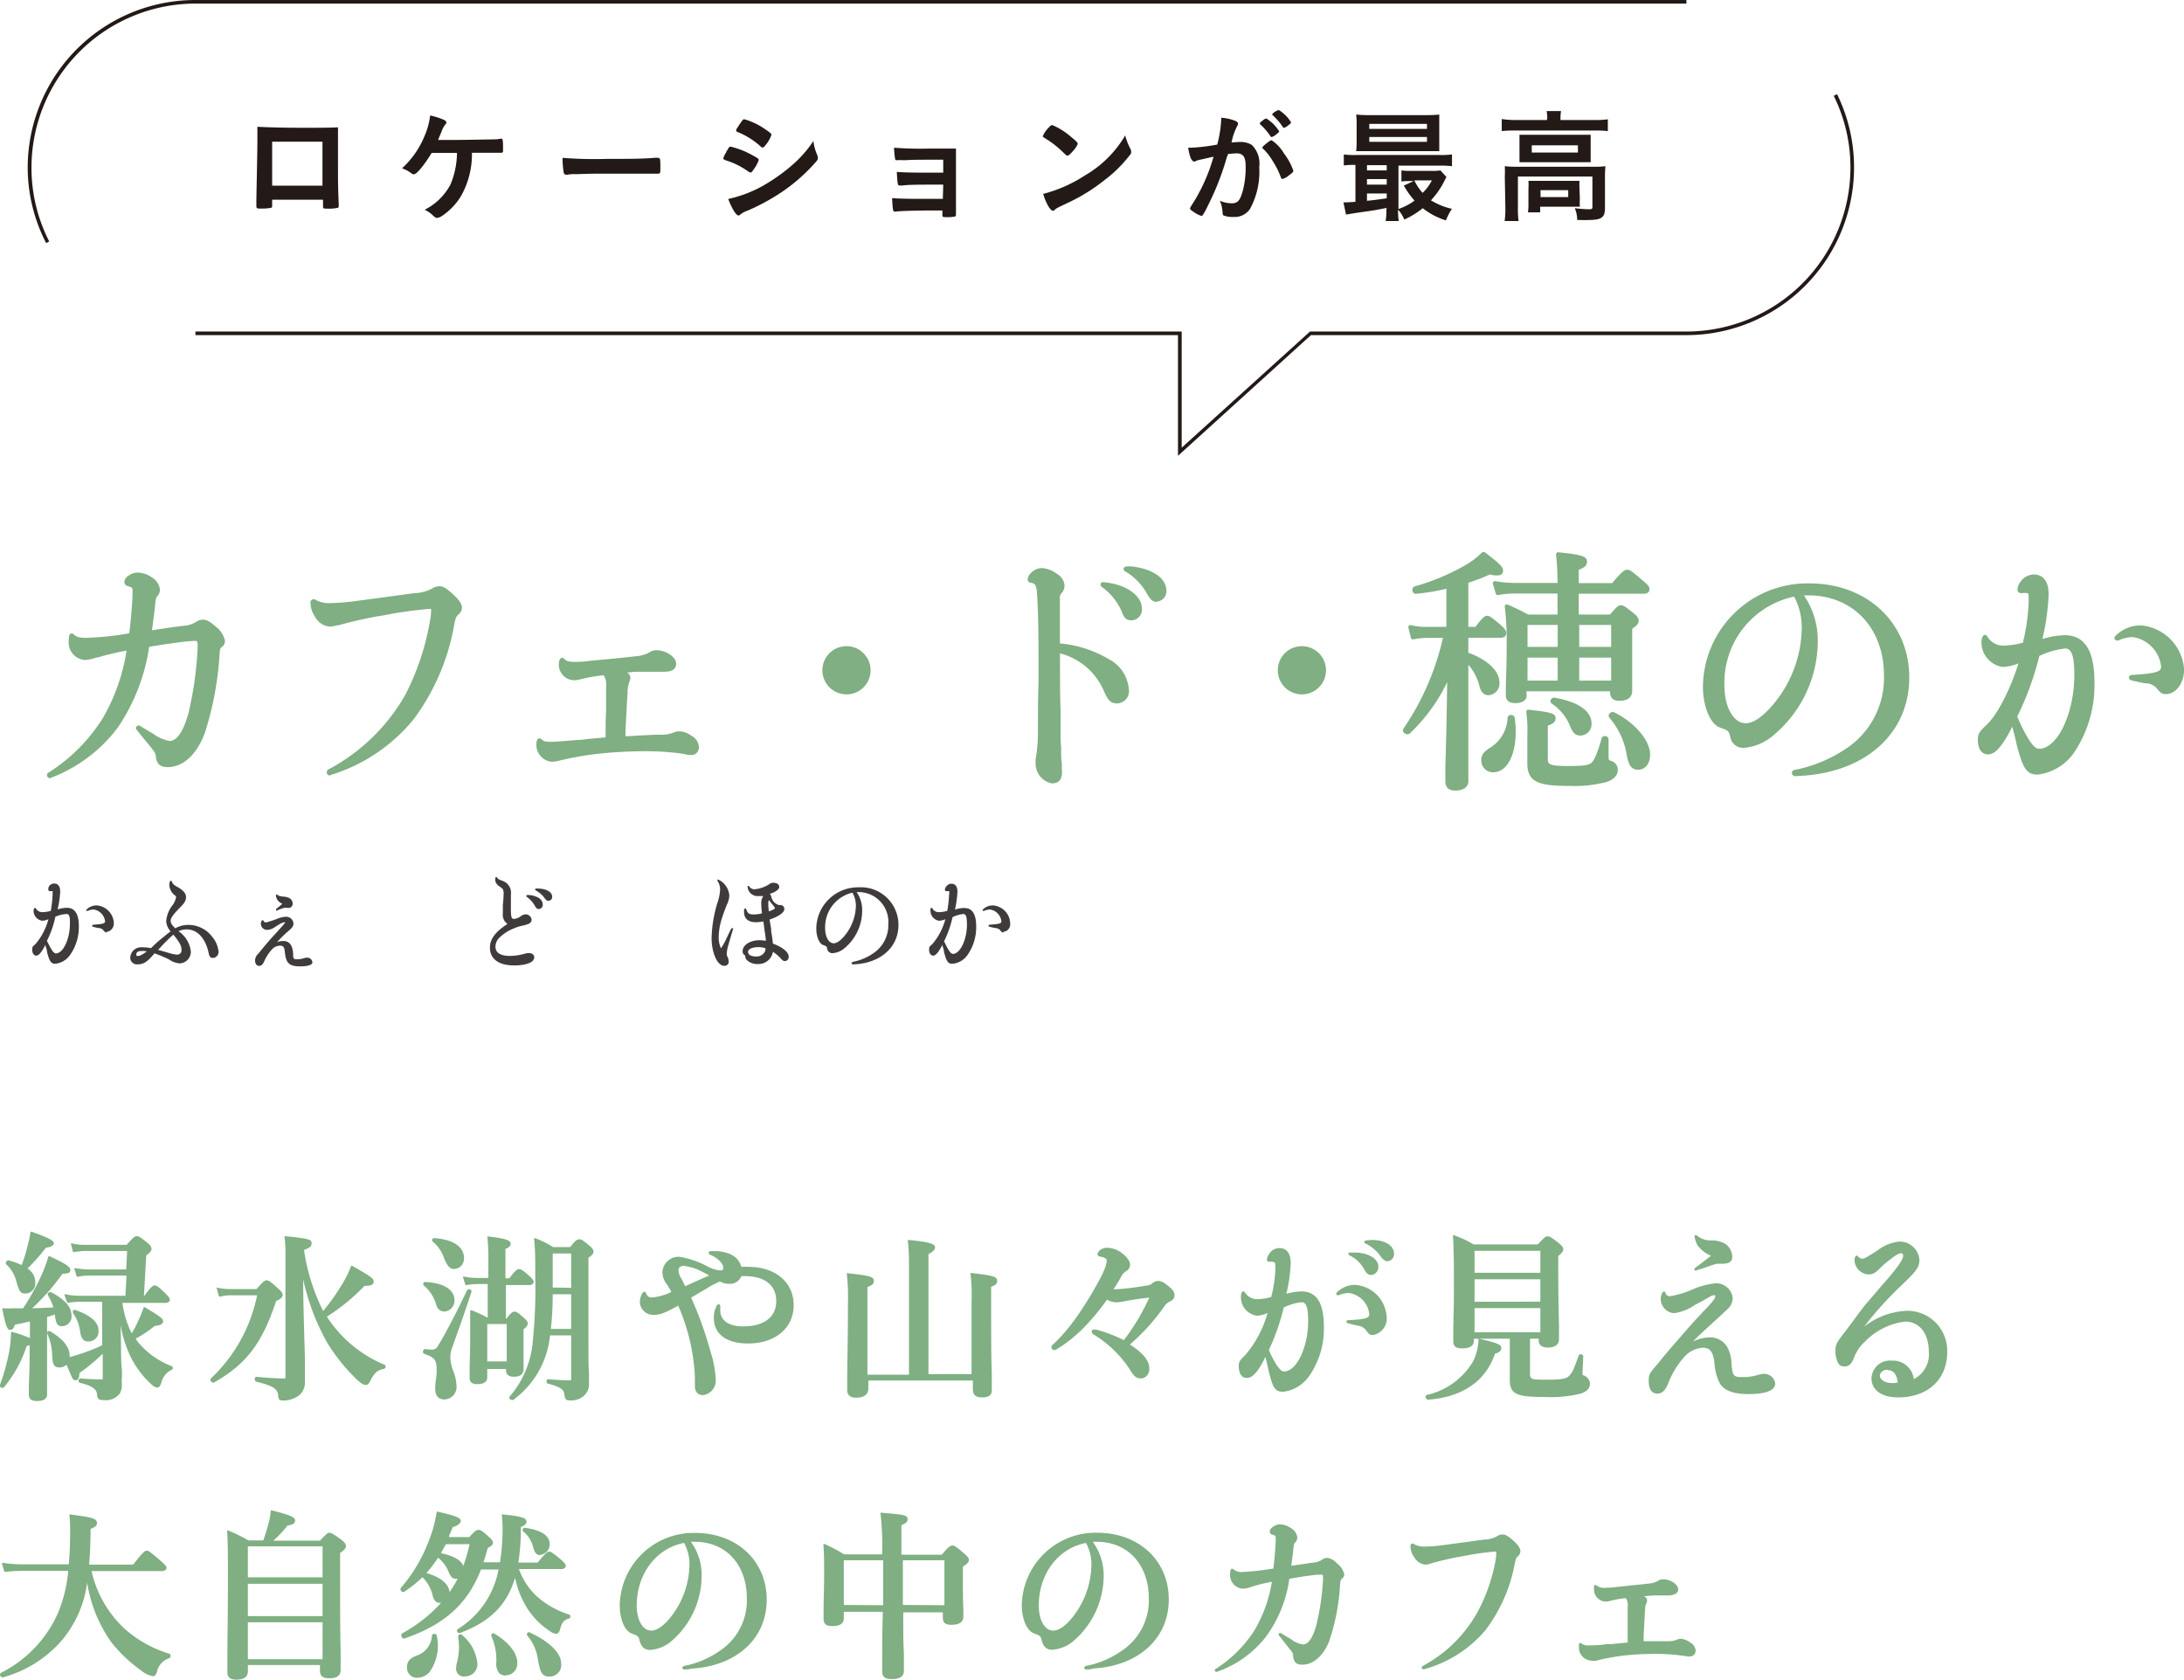 <svg xmlns="http://www.w3.org/2000/svg" width="236.57" height="181.93" viewBox="0 0 236.57 181.93"><g id="&#x30EC;&#x30A4;&#x30E4;&#x30FC;_2" data-name="&#x30EC;&#x30A4;&#x30E4;&#x30FC; 2"><g id="&#x30EC;&#x30A4;&#x30E4;&#x30FC;_1-2" data-name="&#x30EC;&#x30A4;&#x30E4;&#x30FC; 1"><path d="M4,151.75c-.41,0-.88-.08-.88-.71,0-.12,0-.31,0-.59,0-.7.09-1.86.09-3.67v-1.09a1.52,1.52,0,0,1-.32.1,13.41,13.41,0,0,1-2.46,4.47.37.37,0,0,1-.16.07.32.32,0,0,1-.25-.12A.32.32,0,0,1,0,150,23.32,23.32,0,0,0,1,146.37a12.53,12.53,0,0,0,.19-2,.12.12,0,0,1,.05-.1.13.13,0,0,1,.08,0h0a13.62,13.62,0,0,1,1.92.66v-1.79H3.19c-.45.11-.95.22-1.58.35-.09.3-.23.56-.51.56s-.49-.37-.84-2.23a.11.11,0,0,1,0-.11.15.15,0,0,1,.09,0h0a9.89,9.89,0,0,0,1,0H2.5a26.31,26.31,0,0,0,1.91-3.4,14.51,14.51,0,0,0,.81-2.15.11.11,0,0,1,.07-.08H5.4c1.86.86,2.22,1.18,2.22,1.46s-.14.42-.8.42H6.77a24,24,0,0,1-3.29,3.75l2.31-.09a6,6,0,0,0-.61-1.34.23.23,0,0,1,0-.18.27.27,0,0,1,.23-.14l.11,0c1.52.79,2.23,1.61,2.23,2.57a1.06,1.06,0,0,1-1,1.12c-.59,0-.68-.31-.82-1.28a8,8,0,0,1-.83.28v2.64c0,1.27,0,2.76,0,3.92,0,.75,0,1.37,0,1.7C5.16,151.48,4.77,151.75,4,151.75Zm7.27-.1c-.56,0-.72-.08-.77-.66s-.66-.93-1.82-1.2a.24.24,0,0,1-.17-.27.22.22,0,0,1,.2-.21c1,.07,1.7.1,2.19.1.23,0,.23,0,.23-.17v-2.62a19.11,19.11,0,0,1-2.53,2.1c0,.39-.07.78-.4.78s-.3-.09-1-1.68a1.08,1.08,0,0,1-.75.3c-.68,0-.77-.45-.8-1.47a6.12,6.12,0,0,0-.52-2.18.38.38,0,0,1,0-.21.23.23,0,0,1,.19-.09.44.44,0,0,1,.15.05c1.43.87,2.08,1.7,2.08,2.68V147l.4-.12a20,20,0,0,0,3.12-1.17V141H8.66a8.69,8.69,0,0,0-1.29.11h0a.13.13,0,0,1-.12-.08L7,140.31a.13.13,0,0,1,0-.12.1.1,0,0,1,.09,0h0a7.45,7.45,0,0,0,1.5.16h5l.11-2.19h-4a7.2,7.2,0,0,0-1.29.13h0a.11.11,0,0,1-.12-.09l-.22-.72a.13.13,0,0,1,0-.12.11.11,0,0,1,.09,0h0a10,10,0,0,0,1.51.14h4l.1-2H9.33a8.36,8.36,0,0,0-1.31.12H8a.12.12,0,0,1-.12-.1l-.18-.72a.13.13,0,0,1,0-.12.18.18,0,0,1,.09,0h0a5.71,5.71,0,0,0,1.48.15h4.45c.73-.82.89-.94,1.1-.94s.43.15,1.11.69c.33.29.48.46.48.67s-.09.37-.57.73l-.25,4.44h0c.79-1.1,1-1.19,1.18-1.19s.39.14,1.14.85c.31.31.49.53.49.72s-.29.32-.38.32H13.26a10.57,10.57,0,0,0,1,3.3A9.85,9.85,0,0,0,15,143a9.35,9.35,0,0,0,.54-1.34.13.13,0,0,1,.07-.08h0l.06,0c1.66,1,2,1.24,2,1.54s-.38.46-.9.49A12.91,12.91,0,0,1,14.69,145c.11.16.22.32.34.47a8.92,8.92,0,0,0,3.55,2.5.23.23,0,0,1,.14.19.26.26,0,0,1-.13.22,2,2,0,0,0-1.09,1.31c-.15.42-.21.6-.48.6s-.55-.28-.69-.41A10,10,0,0,1,14,146.64a13.5,13.5,0,0,1-.94-3.11l.05,2.08c0,1,0,1.84.07,2.51s0,1.33,0,1.59A2,2,0,0,1,13,150.9,1.85,1.85,0,0,1,11.28,151.65ZM9.56,145.3c-.51,0-.77-.31-.88-1.08a4.4,4.4,0,0,0-.78-2,.31.31,0,0,1,0-.23.21.21,0,0,1,.19-.12c1.69.56,2.58,1.34,2.58,2.21A1.08,1.08,0,0,1,9.56,145.3Zm-6.78-5.19c-.59,0-.67-.2-1-1.26a3.67,3.67,0,0,0-1.12-1.92.22.22,0,0,1,0-.24.29.29,0,0,1,.25-.18,9.6,9.6,0,0,1,1.44.51A15.17,15.17,0,0,0,3,134.88a10.64,10.64,0,0,0,.29-1.38.15.15,0,0,1,.06-.09l.07,0h0c2.06.73,2.41,1,2.41,1.27s-.55.45-.85.46a21.15,21.15,0,0,1-2,2.26,1.76,1.76,0,0,1,.84,1.52A1.09,1.09,0,0,1,2.78,140.11Z" fill="#7faf82"></path><path d="M30.54,151.69c-.31,0-.34-.13-.42-.51l0-.15c-.13-.65-.64-.95-2.35-1.37a.28.28,0,0,1-.17-.31c0-.16.11-.22.19-.22.93.1,2.43.18,2.94.18.16,0,.19,0,.19-.21V135.88a12.42,12.42,0,0,0-.1-1.88.11.11,0,0,1,0-.1.12.12,0,0,1,.09,0h0c2.62.26,2.84.36,2.84.75s-.19.49-.82.74A21.71,21.71,0,0,0,35,142,21.08,21.08,0,0,0,37,139.19a10,10,0,0,0,1-2,.11.11,0,0,1,.08-.08h0l.07,0c2.09,1.19,2.33,1.36,2.33,1.73s-.44.44-1,.44a21.42,21.42,0,0,1-4.07,3.33l.13.21a13.71,13.71,0,0,0,6.1,5,.21.21,0,0,1,.13.23.24.24,0,0,1-.2.22c-.63.12-1,.4-1.39,1.17-.25.47-.3.57-.56.57s-.46-.16-.89-.51a20.42,20.42,0,0,1-3.31-4.1,25,25,0,0,1-2.58-6.82c0,2.76.13,6.32.19,8.59,0,1.33,0,2.27,0,2.46a1.87,1.87,0,0,1-.57,1.46A2.82,2.82,0,0,1,30.54,151.69Zm-7.46-1.94a.36.36,0,0,1-.29-.24.26.26,0,0,1,.06-.21,17,17,0,0,0,5-9H25a4.65,4.65,0,0,0-1.18.15h0a.13.13,0,0,1-.12-.09l-.21-.76a.11.11,0,0,1,0-.12.1.1,0,0,1,.09,0h0a6.8,6.8,0,0,0,1.42.15h2.78c.75-.84.9-.95,1.11-.95s.43.14,1.22.87c.34.3.51.49.51.72s-.26.49-.71.64c-1.52,4.62-3.24,6.87-6.8,8.88Z" fill="#7faf82"></path><path d="M61.76,151.69c-.45,0-.57-.12-.63-.66s-.48-.82-1.77-1.16c-.12,0-.17-.16-.16-.28a.2.2,0,0,1,.2-.2c1,.08,1.54.12,2.26.12.21,0,.21,0,.21-.19v-4.68H59.58a9.83,9.83,0,0,1-4,7,.38.38,0,0,1-.13,0,.32.32,0,0,1-.26-.15.27.27,0,0,1,0-.2,10.46,10.46,0,0,0,2.52-6,56.14,56.14,0,0,0,.27-7c0-1.83,0-2.84-.12-4.07a.14.14,0,0,1,0-.11.13.13,0,0,1,.08,0h0a9.1,9.1,0,0,1,1.77.85l.21.12,1.84,0c.57-.72.74-.84,1-.84s.44.14,1.09.69c.32.26.44.43.44.65s-.19.42-.55.64v8.54c0,2.17,0,3.2.06,3.94,0,.42,0,.74,0,1.12a1.71,1.71,0,0,1-.76,1.53A2.2,2.2,0,0,1,61.76,151.69Zm.11-7.75v-3.75h-2c0,1.65-.1,2.76-.2,3.75Zm0-4.45v-3.72h-2v1c0,.5,0,2.29,0,2.69ZM48.14,151.58c-.47,0-1-.21-1-1.16a7.77,7.77,0,0,1,.08-1,7.14,7.14,0,0,0,.08-.93c0-1.2-.18-1.44-1.34-1.84a.24.24,0,0,1-.13-.3.24.24,0,0,1,.22-.23,4.89,4.89,0,0,0,.63.06.72.72,0,0,0,.77-.42c.52-.83,1.66-2.9,3.14-6a.37.37,0,0,1,.2-.12.34.34,0,0,1,.27.13.32.32,0,0,1,0,.17c-.55,1.72-1.26,3.73-1.84,5.35l-.19.55a3.09,3.09,0,0,0-.25,1.22,4.67,4.67,0,0,0,.32,1.45,4.55,4.55,0,0,1,.34,1.52A1.35,1.35,0,0,1,48.14,151.58Zm3.52-1.66c-.52,0-.79-.22-.79-.66,0-.13,0-.44,0-.85,0-.85.06-2.14.06-3.29,0-1.35,0-1.93,0-3.1a.16.16,0,0,1,.05-.11l.08,0h0a17.12,17.12,0,0,1,1.77.82h0v-3.65H51.66a7.11,7.11,0,0,0-1.15.12h0a.12.12,0,0,1-.12-.09l-.22-.72a.12.12,0,0,1,0-.12.11.11,0,0,1,.09,0h0a6.45,6.45,0,0,0,1.38.15H52.9v-1.75a24.29,24.29,0,0,0-.1-2.64.12.12,0,0,1,0-.1.12.12,0,0,1,.09,0h0c2.05.23,2.42.45,2.42.81,0,.21-.19.39-.56.54v3.18h.43c.62-.86.86-1,1.06-1s.45.18,1.1.75c.31.29.47.48.47.66s-.28.32-.38.32H54.8v3.64h.06c.46-.6.64-.76.86-.76s.44.14,1,.65c.28.24.44.41.44.63s-.1.36-.45.63v1.61c0,.94,0,1.63,0,2.1,0,.26,0,.45,0,.6,0,.74-.62.83-1.09.83s-.81-.23-.81-.68v-.16H52.78v.89C52.78,149.82,52.18,149.92,51.66,149.92Zm3.23-2.46v-4.05H52.78v4.05Zm-6.75-5.4a.91.91,0,0,1-.86-.63,4.21,4.21,0,0,0-1.37-2.19.38.38,0,0,1-.07-.22.24.24,0,0,1,.23-.16c2,.1,3.16.82,3.16,2A1.18,1.18,0,0,1,48.14,142.06Zm1-4.61c-.41,0-.71-.35-1.07-1.25a3.87,3.87,0,0,0-1.19-1.71.23.23,0,0,1-.07-.23.23.23,0,0,1,.22-.15c2,.12,3.23.92,3.23,2.14A1.12,1.12,0,0,1,49.18,137.45Z" fill="#7faf82"></path><path d="M76.15,151.11c-.56,0-.88-.36-.88-1,0-.21,0-.42,0-.65v-.38a21.65,21.65,0,0,0-1.81-7.66c-1.47.83-2,1-2.66,1A1.44,1.44,0,0,1,69.31,141a1.8,1.8,0,0,1,.33-1,.24.24,0,0,1,.15-.09.21.21,0,0,1,.15.09c.18.42.33.54.69.54a6.06,6.06,0,0,0,2.09-.6,9.22,9.22,0,0,0-.47-.81,2.2,2.2,0,0,1-.5-1.3,1.75,1.75,0,0,1,1.83-1.7,9.74,9.74,0,0,1,3.09,1.06,3.91,3.91,0,0,0,1.32.42c.36,0,.36-.2.36-.27,0-.5-.63-1.11-1.48-1.46a.23.23,0,0,1-.11-.2.22.22,0,0,1,.16-.16l.7,0h.15c1.44.16,2.23.68,2.54,1.7a5.17,5.17,0,0,1,.75,0c2.94,0,4.91,1.67,4.91,4.15s-2,4.15-4.93,4.15c-2.33,0-3.72-1-3.72-2.78a2.83,2.83,0,0,1,.34-1.36.25.25,0,0,1,.17-.11.19.19,0,0,1,.19.2l0,.26c0,.09,0,.16,0,.22,0,1.06.93,1.72,2.43,1.72,2.31,0,3.63-1,3.63-2.73s-1.21-2.63-3.14-2.71a4.64,4.64,0,0,0-.64,0,1.32,1.32,0,0,1-1.31.83,2,2,0,0,1-1-.26,10.29,10.29,0,0,0-1.56.83l-.8.47-.77.45a38.85,38.85,0,0,1,2.11,5.89,11.21,11.21,0,0,1,.55,2.89A1.58,1.58,0,0,1,76.15,151.11Zm-2-14c-.43,0-.66.16-.66.48a1.79,1.79,0,0,0,.34.93l.17.36c.07.13.13.26.21.44l.95-.43c.56-.25,1.1-.5,1.66-.73h0a8.87,8.87,0,0,0-.84-.45A5.17,5.17,0,0,0,74.2,137.14Z" fill="#7faf82"></path><path d="M106.38,151.36c-.7,0-1-.26-1-.91v-.92H94.06v.86c0,.36-.17,1-1.29,1-.65,0-1-.26-1-.81,0-.27,0-.7,0-1.3,0-1.52.08-4.07.08-8.11a23,23,0,0,0-.12-3.15.15.15,0,0,1,0-.11.12.12,0,0,1,.09,0h0c2.25.25,2.83.36,2.83.8s-.21.47-.69.71v9.48h4.5V137.19a24.26,24.26,0,0,0-.12-2.78.13.13,0,0,1,0-.1.1.1,0,0,1,.09,0h0c2.64.25,2.85.5,2.85.81s-.37.54-.71.72v13h4.67V141a19,19,0,0,0-.11-3,.14.14,0,0,1,0-.11.18.18,0,0,1,.09,0h0c2.22.25,2.79.37,2.79.82s-.32.52-.65.67v1.76c0,3.32,0,5.91.07,7.58,0,.8,0,1.39,0,1.75S107.44,151.36,106.38,151.36Z" fill="#7faf82"></path><path d="M123.64,149.31c-.56,0-.84-.28-1.14-.79a12.31,12.31,0,0,0-4.08-4,.3.3,0,0,1-.16-.28c0-.11,0-.24.3-.24a1.24,1.24,0,0,1,.4.08,14.83,14.83,0,0,1,2.77,1.08,23.53,23.53,0,0,0,2.68-4.43l.08-.18c-1.19.13-2.27.31-2.75.41a4.46,4.46,0,0,1-.93.1,2,2,0,0,1-.9-.29,24.35,24.35,0,0,1-2.57,3.09,15,15,0,0,1-2.89,2.29.4.4,0,0,1-.26.07.28.28,0,0,1-.3-.3c0-.14.06-.19.2-.31a19.58,19.58,0,0,0,2.38-2.75,38.58,38.58,0,0,0,2.92-4.81,7.35,7.35,0,0,0,.4-1,1.83,1.83,0,0,0,.09-.51.29.29,0,0,0-.12-.23,1.8,1.8,0,0,0-.5-.19c-.2,0-.37-.08-.37-.28s.2-.4.39-.52a1.4,1.4,0,0,1,.69-.17,2.86,2.86,0,0,1,1.44.49c.71.53,1,1,1,1.33a.84.84,0,0,1-.47.74,1.5,1.5,0,0,0-.52.63c-.29.5-.5.86-.81,1.32h0a27.73,27.73,0,0,0,3.62-.42.94.94,0,0,0,.5-.17,1.19,1.19,0,0,1,.67-.33,1.38,1.38,0,0,1,.82.3c.6.44,1,.81,1,1.22s-.19.58-.6.76a1.61,1.61,0,0,0-.42.36,22.29,22.29,0,0,1-3.81,4.25c1.43.92,2.1,1.75,2.1,2.58A1,1,0,0,1,123.64,149.31Z" fill="#7faf82"></path><path d="M139,150.75c-.87,0-1.12-.36-1.59-2.3-.13-.61-.22-1-.34-1.48-.78,1.6-1.38,2.28-2,2.28s-.89-.54-.89-1.3c0-.43.1-.6.65-1.11a11.92,11.92,0,0,0,2.47-4.62,3.27,3.27,0,0,1-1.15.29,2,2,0,0,1-1.73-2.08.88.88,0,0,1,.11-.47.22.22,0,0,1,.14-.09.35.35,0,0,1,.14.06,1.6,1.6,0,0,0,1.45.79,5.4,5.4,0,0,0,1.44-.24,14.11,14.11,0,0,0,.45-3.11c0-.41,0-.55-.11-.65a1.15,1.15,0,0,0-.51-.05c-.2,0-.3-.09-.3-.26a1.35,1.35,0,0,1,.26-.61,1.26,1.26,0,0,1,1.1-.61c.55,0,1.22.28,1.22,1.65a17.66,17.66,0,0,1-.47,3.3,6.48,6.48,0,0,1,1.63-.26c1.64,0,2.43,1.24,2.43,3.81a8.91,8.91,0,0,1-1.61,5.38A4,4,0,0,1,139,150.75Zm-1.56-4.53a10.79,10.79,0,0,0,.79,1.55c.38.57.61.78.87.78,1.34,0,2.6-2.64,2.6-5.44,0-1.71-.29-2.06-.73-2.06a5.94,5.94,0,0,0-1.91.57A25.48,25.48,0,0,1,137.45,146.22Zm11.29-1.62c-.36,0-.47-.1-.77-.52a1.27,1.27,0,0,0-.79-.48,11.61,11.61,0,0,1-1.22-.29.24.24,0,0,1-.11-.21A.17.17,0,0,1,146,143c2-.1,2.32-.25,2.32-.65a2.57,2.57,0,0,0-2.24-2.3,3,3,0,0,0-1.09.25c-.05,0-.2,0-.22-.08a.22.22,0,0,1,0-.19,2.77,2.77,0,0,1,2-.86,3.68,3.68,0,0,1,3.43,3.45A1.8,1.8,0,0,1,148.74,144.6Zm-.2-6.5c-.32,0-.49-.17-.71-.51a3.58,3.58,0,0,0-1.67-1.63.25.25,0,0,1-.1-.15.21.21,0,0,1,.1-.14l.43,0,.42,0c1.38.11,2.3.72,2.3,1.53A.85.85,0,0,1,148.54,138.1Zm1.78-1.49c-.26,0-.46-.13-.71-.46a4.41,4.41,0,0,0-1.71-1.47c-.05,0-.12-.1-.11-.15a.23.23,0,0,1,.13-.16,6.28,6.28,0,0,1,.76-.06c1.35,0,2.33.62,2.33,1.47A.78.78,0,0,1,150.32,136.61Z" fill="#7faf82"></path><path d="M154.69,151.6c-.15,0-.25-.18-.27-.3s.08-.2.14-.21a7.77,7.77,0,0,0,5-3.63,5.56,5.56,0,0,0,.59-2.36.14.14,0,0,1,0-.09h-.5v.21c0,.83-1,.83-1.28.83-.47,0-.95-.09-.95-.77,0-.35,0-.69,0-1.16,0-.91.07-2.3.07-5.08,0-1.4,0-3.25-.1-5.15a.12.12,0,0,1,0-.1.13.13,0,0,1,.08,0h0a11.37,11.37,0,0,1,2.15,1h6.95c.69-.74.86-.88,1.07-.88s.45.14,1.2.73c.33.28.49.45.49.66s-.13.41-.54.75v1.42c0,2.69.05,4.78.08,6.16,0,.65,0,1.13,0,1.42,0,.58-.43.91-1.2.91s-1-.4-1-.73V145h-.94v3.57c0,.85,0,.87,1.75.87s2.21-.1,2.52-.45.38-.41,1-2.16a.23.23,0,0,1,.23-.14.25.25,0,0,1,.27.22c-.06,1.15-.08,1.6-.08,1.85s0,.14.27.28a1,1,0,0,1,.53.84c0,.49-.31.84-1,1.07a13.71,13.71,0,0,1-4,.36c-2.8,0-3.68-.25-3.68-1.82,0-.1,0-.22,0-.36s0-.66,0-1.26V145h-3.33c2.09.49,2.41.66,2.41,1s-.21.48-.69.63c-1,3-3.58,4.77-7.52,5Zm12.16-7.29v-2.62h-7.13v2.62Zm0-3.32v-2.42h-7.13V141Zm0-3.13v-2.38h-7.13v2.38Z" fill="#7faf82"></path><path d="M189.42,151c-1.6,0-2.56-.34-3.09-1.09a5.34,5.34,0,0,1-.62-2.29c-.17-1.37-.59-1.64-1.27-1.64a2.88,2.88,0,0,0-2,1,9.19,9.19,0,0,0-1.74,2.86c-.28.66-.59,1.11-1.19,1.11s-.92-.52-.92-1.32.07-.85,1-1.94l.12-.15c.8-1,1.52-1.82,2.31-2.72,1-1.16,1.61-1.85,2.89-3.19.68-.73.88-1,.88-1.2s0-.13-.16-.13a.82.82,0,0,0-.35.12c-.18.09-.31.17-.48.27s-.56.32-1.17.63a5.23,5.23,0,0,1-2.3.92,1.57,1.57,0,0,1-1.44-1.54,1.39,1.39,0,0,1,.19-.7.28.28,0,0,1,.17-.11.22.22,0,0,1,.14.09.47.47,0,0,0,.49.42,10.12,10.12,0,0,0,2.36-.69,8.43,8.43,0,0,1,2.58-.71,1.8,1.8,0,0,1,1.87,1.61,1.65,1.65,0,0,1-.51,1.14l-.94.87L184.73,144c-.57.53-1,.94-1.34,1.32a3.83,3.83,0,0,1,1.82-.46,2.14,2.14,0,0,1,1.86,1,4,4,0,0,1,.49,1.89c.11,1.34.24,1.41,1.22,1.41a5.69,5.69,0,0,0,1.53-.2,2.72,2.72,0,0,1,.72-.15,1.2,1.2,0,0,1,1.26,1.05C192.29,150.6,191.27,151,189.42,151Zm-5.72-13.36a.23.23,0,0,1-.17-.11.28.28,0,0,1,.08-.2c.58-.4,1-.76,1.73-1.31a3.55,3.55,0,0,1-1.45-1.11,2.88,2.88,0,0,1-.33-.95s0-.09,0-.12a.21.21,0,0,1,.12-.07.22.22,0,0,1,.13.06,2.34,2.34,0,0,0,1.57.53l.19,0a2.81,2.81,0,0,1,1.41.43,1.84,1.84,0,0,1,.66,1.31c0,.51-.26.73-.9.78H186a9.58,9.58,0,0,0-1.08.34l-.23.08-.94.3Z" fill="#7faf82"></path><path d="M205.61,151.36c-1.78,0-2.89-.79-2.89-2.06a2,2,0,0,1,2.23-1.92,2.25,2.25,0,0,1,2.35,2,3,3,0,0,0,1.63-2.94c0-2-1-3.29-2.57-3.29a7.26,7.26,0,0,0-4.37,2.19,4.27,4.27,0,0,0-1.14,1.67c-.29.76-.58,1-1.08,1a.74.74,0,0,1-.72-.48,3.17,3.17,0,0,1-.24-1.23c0-.67.19-.95.92-1.89s1.3-1.77,2.25-3l.92-1.07c.51-.59,1-1.2,1.55-1.79,1.24-1.47,1.7-2.16,1.7-2.55,0-.17-.08-.25-.24-.25s-.49.14-.94.5a10.61,10.61,0,0,0-1.27,1.06c-.5.51-.78.73-1.29.73a1.61,1.61,0,0,1-1.53-1.48.92.92,0,0,1,.09-.46.18.18,0,0,1,.14-.1.3.3,0,0,1,.14.06.62.62,0,0,0,.46.28c.21,0,.38-.09,1.61-.86a4.57,4.57,0,0,1,2.45-1,2.14,2.14,0,0,1,2.14,2c0,.81-.4,1.27-1.95,2.75a38.59,38.59,0,0,0-4.05,4.48,8,8,0,0,1,4.64-1.73,4.32,4.32,0,0,1,4.37,4.47C210.92,149.44,208.79,151.36,205.61,151.36Zm-1.13-3c-.48,0-.85.28-.85.66s.51.79,1.36.79a2,2,0,0,0,.58-.07C205.45,148.86,205.09,148.41,204.48,148.41Z" fill="#7faf82"></path><path d="M.27,181.68c-.13,0-.24-.14-.27-.26a.31.31,0,0,1,.09-.22,13.23,13.23,0,0,0,6.23-6.58,15.35,15.35,0,0,0,1.07-4.47H2.33a16,16,0,0,0-1.76.11h0a.12.12,0,0,1-.12-.09l-.22-.73a.11.11,0,0,1,0-.11.12.12,0,0,1,.09-.05h0a13.42,13.42,0,0,0,2,.16H7.45c.1-1.13.15-2.28.15-3.49,0-.69,0-1-.08-1.81a.13.13,0,0,1,0-.1.14.14,0,0,1,.09,0h0c2.38.31,2.89.43,2.89.92,0,.3-.2.44-.69.65,0,1.46-.06,2.85-.16,3.86h4.78c1.08-1.4,1.29-1.51,1.47-1.51s.4.14,1.49,1.09c.5.44.65.62.65.8s-.29.32-.38.32H9.92a12.07,12.07,0,0,0,3.56,6.23,12.91,12.91,0,0,0,4.85,2.72.24.24,0,0,1,.15.23.26.26,0,0,1-.16.26A2,2,0,0,0,17,181.07c-.05.17-.14.49-.42.49a2.78,2.78,0,0,1-1.28-.61,15.92,15.92,0,0,1-3.19-3,15.11,15.11,0,0,1-2.67-6.54,12.15,12.15,0,0,1-2.66,6.17,12.9,12.9,0,0,1-6.49,4.11Z" fill="#7faf82"></path><path d="M25.63,181.93c-.68,0-1-.23-1-.79s0-1.16,0-1.94c0-1.56.06-3.9.06-8.49,0-1.82,0-3.35-.08-4.82a.13.13,0,0,1,0-.11.1.1,0,0,1,.07,0h.05l.18.07a18.25,18.25,0,0,1,2,1l1.61,0c.23-.66.43-1.3.57-1.86a6,6,0,0,0,.23-1.29.12.12,0,0,1,.05-.1.11.11,0,0,1,.08,0h0c2,.51,2.52.73,2.52,1.1s-.38.46-.83.54a11.57,11.57,0,0,1-1.54,1.64h5.06c.66-.71.84-.86,1-.86s.43.1,1.25.71c.38.28.56.51.56.73s-.14.4-.63.75V170c0,3.84,0,6.88.06,8.85,0,.94,0,1.64,0,2,0,.83-.66.93-1.24.93s-1-.14-1-.83v-.6H26.85V181C26.85,181.62,26.46,181.93,25.63,181.93Zm9.31-2.21v-4H26.85v4Zm0-4.67v-3.5H26.85v3.5Zm0-4.2v-3.36H26.85v3.36Z" fill="#7faf82"></path><path d="M45.21,181.73a1.07,1.07,0,0,1-1.12-1.14c0-.62.26-.93,1-1.25a2.41,2.41,0,0,0,1.7-2.19.24.24,0,0,1,.26-.18.25.25,0,0,1,.26.18,5,5,0,0,1-.75,3.92A1.8,1.8,0,0,1,45.21,181.73Zm14.32-.13c-.81,0-1-.43-1.24-1.71a5.16,5.16,0,0,0-1.18-2.74.21.21,0,0,1,0-.24.2.2,0,0,1,.2-.12c2.21,1,3.48,2.26,3.48,3.41A1.26,1.26,0,0,1,59.53,181.6Zm-9.2,0a.86.86,0,0,1-.93-.89,3.83,3.83,0,0,1,.12-.72,6.69,6.69,0,0,0,.2-1.53,7.89,7.89,0,0,0-.1-1.17.53.53,0,0,1,.05-.18.25.25,0,0,1,.19-.09.43.43,0,0,1,.17.06,4.56,4.56,0,0,1,1.68,3.1A1.33,1.33,0,0,1,50.33,181.58Zm4.46-.12a.92.92,0,0,1-.72-.26,1.61,1.61,0,0,1-.31-1.18,6.24,6.24,0,0,0-.53-2.81.31.31,0,0,1,0-.19.25.25,0,0,1,.22-.13.29.29,0,0,1,.13.05c1.56.95,2.45,2.1,2.45,3.14A1.26,1.26,0,0,1,54.79,181.46Zm-11.06-4c-.15,0-.23-.18-.26-.29s.05-.25.09-.27a16,16,0,0,0,4.21-3.3h-.1c-.41,0-.65-.23-.8-.78a4,4,0,0,0-1.11-2,13.5,13.5,0,0,1-2,1.59.21.21,0,0,1-.11,0,.34.34,0,0,1-.25-.18.36.36,0,0,1,0-.23,16.78,16.78,0,0,0,3-5,13.75,13.75,0,0,0,.89-3.2.1.1,0,0,1,.05-.08.09.09,0,0,1,.07,0h0c2.1.46,2.5.71,2.5,1s-.45.57-.87.67c-.13.33-.26.65-.4.95l0,.13h2.19c.59-.64.77-.78,1-.78s.43.12,1.12.75c.29.28.45.43.45.64s-.18.38-.57.56c-.13.53-.28,1-.46,1.56h1.79a23.19,23.19,0,0,0,.28-3.74,12.1,12.1,0,0,0-.08-1.34.13.13,0,0,1,0-.1l.09,0h0c2.15.19,2.58.43,2.58.75s-.22.43-.61.61a24.81,24.81,0,0,1-.27,3.85h2.1c.88-1.1,1.08-1.19,1.25-1.19s.43.17,1.26.87c.35.31.53.51.53.7s-.29.32-.38.32H56.21a7.44,7.44,0,0,0,1.91,2.93,9.53,9.53,0,0,0,3.53,2,.21.21,0,0,1,.13.23.25.25,0,0,1-.19.22c-.5.12-.75.43-.92,1.14-.07.32-.23.49-.47.49a1.25,1.25,0,0,1-.6-.26,8.36,8.36,0,0,1-2.44-2.42,10,10,0,0,1-1.37-3.39c-.86,2.94-2.72,4.79-6,6h0a.25.25,0,0,1-.27-.18.21.21,0,0,1,.06-.25A9.63,9.63,0,0,0,54,170H52.1c-1.46,3.77-4,6-8.31,7.48Zm2.48-7.09c1.94.58,2.43,1.42,2.48,2.06a11.69,11.69,0,0,0,.88-1.45.78.78,0,0,1-.22,0c-.36,0-.53-.23-.74-.7a3.69,3.69,0,0,0-1.16-1.57A12.54,12.54,0,0,1,46.21,170.35Zm1.57-2.15q2.07.44,2.4,1.38a17,17,0,0,0,.68-2.36H48.3l-.1.18C48.06,167.67,47.93,167.93,47.78,168.2Zm10.74.21c-.42,0-.6-.3-.75-.79a3.2,3.2,0,0,0-1.09-1.78.37.37,0,0,1-.07-.23.26.26,0,0,1,.23-.17c1.8.25,2.7.85,2.7,1.77A1.13,1.13,0,0,1,58.52,168.41Z" fill="#7faf82"></path><path d="M74.12,180.83a.2.2,0,0,1-.21-.17.3.3,0,0,1,.17-.21,10,10,0,0,0,4-1.72,6.53,6.53,0,0,0,2.82-5.58c0-3.68-2.26-6.15-5.63-6.15h0a3.47,3.47,0,0,0-.43,0A6.15,6.15,0,0,1,76,170.75a9.33,9.33,0,0,1-3.16,6.91,3.93,3.93,0,0,1-2.4,1.05c-.62,0-.94-.27-1.16-1-.12-.49-.12-.5-.86-.78s-1.29-1.5-1.29-3.09a8,8,0,0,1,8.17-7.8c4.49,0,7.75,3,7.75,7.23s-3.28,7.19-8.17,7.47C74.68,180.81,74.42,180.83,74.12,180.83Zm0-13.71c-3,.55-5.15,3.33-5.15,6.77,0,1.61.65,2.73,1.58,2.73.61,0,1.37-.54,2.13-1.5a9.36,9.36,0,0,0,2-5.57A4.82,4.82,0,0,0,74.1,167.12Z" fill="#7faf82"></path><path d="M96.56,181.87c-.43,0-1-.08-1-.81,0-.3,0-.84,0-1.62,0-1.12,0-2.72.07-4.86H91.4v.7c0,.76-.73.85-1.28.85-.39,0-.91-.08-.91-.77,0-.3,0-.66,0-1.13,0-.86.06-2.07.06-3.82,0-1.15,0-2.12-.08-3.06a.14.14,0,0,1,.06-.11l.07,0h0l.11.05a17.27,17.27,0,0,1,2,1.07l4.12,0a30.34,30.34,0,0,0-.17-4.4.2.2,0,0,1,0-.11.18.18,0,0,1,.1,0h0c2.5.22,2.83.24,2.83.73,0,.27-.12.35-.67.63v3.19h4.37c.72-.85.94-1,1.15-1s.42.13,1.26.85c.37.33.53.5.53.72s-.19.44-.65.72v.82c0,1.63,0,2.9.05,3.73,0,.39,0,.69,0,.86,0,.59-.43.89-1.3.89-.43,0-.92-.08-.92-.75v-.6H97.84c0,1.95,0,3.38.07,4.42,0,.85,0,1.44,0,1.87C97.94,181.75,97.2,181.87,96.56,181.87Zm5.74-8V169H97.8c0,.82,0,3.29,0,4.84Zm-6.64,0c0-1.18,0-2.48,0-3.95V169H91.4v4.84Z" fill="#7faf82"></path><path d="M117.66,180.83a.2.2,0,0,1-.21-.17.27.27,0,0,1,.16-.21,10,10,0,0,0,4-1.72,6.54,6.54,0,0,0,2.83-5.58c0-3.68-2.27-6.15-5.64-6.15h0a3.32,3.32,0,0,0-.43,0,6.2,6.2,0,0,1,1.18,3.73,9.36,9.36,0,0,1-3.15,6.91,4,4,0,0,1-2.41,1.05c-.61,0-.94-.27-1.15-1-.13-.49-.13-.5-.86-.78s-1.3-1.5-1.3-3.09a8,8,0,0,1,8.18-7.8c4.49,0,7.74,3,7.74,7.23s-3.28,7.19-8.16,7.47C118.21,180.81,118,180.83,117.66,180.83Zm0-13.71c-3,.55-5.14,3.33-5.14,6.77,0,1.61.65,2.73,1.57,2.73.62,0,1.37-.54,2.13-1.5a9.36,9.36,0,0,0,2-5.57A4.8,4.8,0,0,0,117.63,167.12Z" fill="#7faf82"></path><path d="M131.78,181.11c-.05,0-.18-.08-.19-.14a.2.2,0,0,1,.07-.19,13.65,13.65,0,0,0,4.24-4.22,14.91,14.91,0,0,0,1.87-5.23,19.28,19.28,0,0,0-2.17.53,2.87,2.87,0,0,1-1,.22,1.49,1.49,0,0,1-1.36-1.55,2,2,0,0,1,.07-.51.21.21,0,0,1,.15-.11.35.35,0,0,1,.14.06,1.33,1.33,0,0,0,1,.3,26.92,26.92,0,0,0,3.33-.38c.13-1,.26-2.6.26-3.15,0-.39,0-.42-.4-.52a.35.35,0,0,1-.25-.32c0-.2.12-.37.39-.55a1.3,1.3,0,0,1,.73-.24,2.23,2.23,0,0,1,1.21.43,1.36,1.36,0,0,1,.66,1,.88.88,0,0,1-.25.55c-.09.09-.12.17-.16.46-.07.76-.15,1.29-.25,2v.05l1.44-.21.77-.12a2.17,2.17,0,0,0,1.13-.33.87.87,0,0,1,.55-.2,1.71,1.71,0,0,1,1.06.6,2.13,2.13,0,0,1,.79,1.16.6.6,0,0,1-.26.5c-.12.12-.15.16-.19.54a23,23,0,0,1-1.18,6.21c-.63,1.6-1.72,2.56-2.91,2.56-.65,0-.9-.24-1-.9,0-.31,0-.36-.42-.85l-1.12-1.43a.21.21,0,0,1,0-.19.25.25,0,0,1,.14-.08c.29.16.48.27.68.4l.46.27a2.91,2.91,0,0,0,1.32.59c.58,0,1.05-.68,1.43-2a26.17,26.17,0,0,0,.75-5.12c0-.44,0-.44-.26-.44a8.46,8.46,0,0,0-1.16.1c-.73.09-1.39.2-2.23.35a13.76,13.76,0,0,1-2.57,6.32,11.48,11.48,0,0,1-5.33,3.77Z" fill="#7faf82"></path><path d="M154.19,180.82a.3.3,0,0,1-.2-.15.27.27,0,0,1,.1-.21,14.7,14.7,0,0,0,6-5.93A19,19,0,0,0,162,169a4.38,4.38,0,0,0,.07-.76c0-.18,0-.18-.16-.18a29.55,29.55,0,0,0-3.38.49,29.15,29.15,0,0,0-3.44.77,2.26,2.26,0,0,1-.71.15,1.54,1.54,0,0,1-1.18-.79,2,2,0,0,1-.41-1.1,1.22,1.22,0,0,1,0-.23.25.25,0,0,1,.17-.16l.1,0a2.21,2.21,0,0,0,1.25.33,17.69,17.69,0,0,0,2.38-.21l4.1-.55a3,3,0,0,0,1.42-.39.92.92,0,0,1,.53-.16c.33,0,.62.16,1.16.64s.79.86.79,1.17a.75.75,0,0,1-.27.55c-.16.15-.23.22-.32.67a17,17,0,0,1-3.25,7.4,13.3,13.3,0,0,1-6.58,4.16Z" fill="#7faf82"></path><path d="M172.27,179.86a1.41,1.41,0,0,1-1.24-1.44,1.61,1.61,0,0,1,0-.35.22.22,0,0,1,.16-.12.33.33,0,0,1,.13.07,1.14,1.14,0,0,0,.83.2c.24,0,1.08,0,1.94-.14l.41,0,1.81-.17c0-.58,0-1.41,0-2s0-1.17,0-1.81a1.41,1.41,0,0,0-.2-1,11,11,0,0,0-1.62.28,2.13,2.13,0,0,1-.57.1,1.32,1.32,0,0,1-1.26-1.36,2,2,0,0,1,0-.32.21.21,0,0,1,.16-.13.33.33,0,0,1,.13.07,1.4,1.4,0,0,0,1,.24,9.58,9.58,0,0,0,1.1-.08l1.68-.18c.81-.07,1.31-.13,1.8-.19a2.41,2.41,0,0,0,1.1-.32.89.89,0,0,1,.5-.15c.82,0,1.65.55,1.65,1.1s-.74.65-1,.65H179.2l-1.12.08c.24.14.33.26.33.46a.79.79,0,0,1-.09.35c-.09.17-.1.23-.14.78v.15c-.08,1.25-.13,2.18-.15,2.93a1.49,1.49,0,0,1,0,.21l.81,0h.47l1.06,0,.44,0a2.57,2.57,0,0,0,.88-.18.94.94,0,0,1,.4-.09,2.19,2.19,0,0,1,1,.41,1.09,1.09,0,0,1,.58.85c0,.43-.26.67-.74.67a2.15,2.15,0,0,1-.36-.05l-.84-.11a21.45,21.45,0,0,0-2.27-.13,32.13,32.13,0,0,0-3.47.17,24.69,24.69,0,0,0-3.2.59A1.93,1.93,0,0,1,172.27,179.86Z" fill="#7faf82"></path><path d="M5.44,84.29a.36.36,0,0,1-.34-.23.31.31,0,0,1,.12-.35,18.82,18.82,0,0,0,5.9-5.9,20.86,20.86,0,0,0,2.59-7.34,31.23,31.23,0,0,0-3.16.75l-.12,0a4.12,4.12,0,0,1-1.23.27,1.9,1.9,0,0,1-1.76-2,3.1,3.1,0,0,1,.06-.65.32.32,0,0,1,.27-.23.33.33,0,0,1,.23.11c.27.28.61.37,1.37.37A34.21,34.21,0,0,0,14,68.6c.18-1.39.36-3.58.36-4.37,0-.59,0-.59-.47-.73a.48.48,0,0,1-.42-.47.89.89,0,0,1,.53-.72,1.57,1.57,0,0,1,.95-.29,2.82,2.82,0,0,1,1.53.54,1.77,1.77,0,0,1,.85,1.34,1.08,1.08,0,0,1-.31.7c-.09.11-.14.24-.2.69-.07.84-.16,1.46-.26,2.18,0,.25-.07.51-.11.8,1.09-.17,2.15-.33,3.35-.48a2.93,2.93,0,0,0,1.46-.44,1.24,1.24,0,0,1,.74-.23c.41,0,.79.25,1.37.75a2.72,2.72,0,0,1,1,1.52.83.83,0,0,1-.4.74c-.11.09-.13.11-.18.64a34.62,34.62,0,0,1-1.61,8.64c-.86,2.31-2.34,3.68-4,3.68-.81,0-1.19-.31-1.29-1.09-.05-.41-.07-.45-.59-1.11l-1.5-1.84a.27.27,0,0,1,.2-.46.28.28,0,0,1,.13,0c.38.25.71.44,1.16.71l.28.16a4.47,4.47,0,0,0,1.78.8c.81,0,1.5-1,2.06-3a37.85,37.85,0,0,0,1-7.18c0-.66-.05-.66-.35-.66a16.75,16.75,0,0,0-1.7.16c-.95.12-1.94.27-3.2.48a21.06,21.06,0,0,1-3.41,8.76,16.32,16.32,0,0,1-7.29,5.45A.15.15,0,0,1,5.44,84.29Z" fill="#7faf82"></path><path d="M35.73,84a.35.35,0,0,1-.17-.65,20.79,20.79,0,0,0,8.33-8.07,27.52,27.52,0,0,0,2.7-8.12,6.1,6.1,0,0,0,.11-1c0-.21,0-.21-.16-.21a44.6,44.6,0,0,0-4.92.69,41.63,41.63,0,0,0-4.93,1.08l-.13,0a3.59,3.59,0,0,1-.86.15,2,2,0,0,1-1.58-1.08,2.61,2.61,0,0,1-.48-1.38.87.87,0,0,1,0-.25c0-.1.18-.25.28-.25a.34.34,0,0,1,.16,0,2.89,2.89,0,0,0,1.57.42,26.14,26.14,0,0,0,3.2-.27c2.11-.28,3.56-.47,6-.81a4.24,4.24,0,0,0,2-.53,1.44,1.44,0,0,1,.73-.22c.46,0,.83.26,1.46.84s1,1.06,1,1.48a1,1,0,0,1-.38.74c-.21.19-.3.3-.44,1a24.1,24.1,0,0,1-4.39,10.32,18.66,18.66,0,0,1-9,6.06Z" fill="#7faf82"></path><path d="M59.73,82.51a1.84,1.84,0,0,1-1.63-1.85,1.43,1.43,0,0,1,.07-.48.28.28,0,0,1,.49-.1c.21.18.33.27,1.07.27.26,0,1.53-.08,2.76-.2.54,0,1-.09,1.5-.14l1.61-.14c0-.84,0-2,.05-2.83,0-1.06,0-1.64,0-2.58a2,2,0,0,0-.26-1.32,17.84,17.84,0,0,0-2.44.42,3.16,3.16,0,0,1-.77.12,1.69,1.69,0,0,1-1.56-2.23.35.35,0,0,1,.27-.2.32.32,0,0,1,.22.11c.24.26.49.33,1.21.33.37,0,.82,0,1.56-.11l1-.09,1.43-.14c1.14-.11,1.89-.19,2.55-.27a3.43,3.43,0,0,0,1.49-.42,1.27,1.27,0,0,1,.74-.23c1.07,0,2.15.74,2.15,1.46,0,.87-1,.87-1.31.87H69.36c-.4,0-.8,0-1.43.1a.65.65,0,0,1,.35.59,1,1,0,0,1-.1.38,3.49,3.49,0,0,0-.2,1.25l-.06.92c-.08,1.45-.14,2.52-.17,3.47a2.53,2.53,0,0,1,0,.27c.6,0,1.1-.06,1.84-.09L71,79.58l.8,0A3.39,3.39,0,0,0,73,79.33a1.48,1.48,0,0,1,.55-.12,2.39,2.39,0,0,1,1.38.51,1.43,1.43,0,0,1,.77,1.16.82.82,0,0,1-.92.9,3.17,3.17,0,0,1-.51-.07,12.23,12.23,0,0,0-1.21-.18,28.58,28.58,0,0,0-2.91-.16,49.11,49.11,0,0,0-5.13.25,32.85,32.85,0,0,0-4.56.8A3.44,3.44,0,0,1,59.73,82.51Z" fill="#7faf82"></path><path d="M91.68,75.21a2.61,2.61,0,1,1,2.62-2.6A2.6,2.6,0,0,1,91.68,75.21Z" fill="#7faf82"></path><path d="M113.94,84.85a2.17,2.17,0,0,1-1.76-2.21,2.67,2.67,0,0,1,0-.4l.06-.36a17.6,17.6,0,0,0,.19-2.78c0-1.51,0-3.35.06-5.16,0-1,0-1.92,0-2.81,0-3.89-.09-5.94-.17-7-.08-.79-.21-.88-.57-1-.15,0-.43-.05-.43-.39a1,1,0,0,1,.34-.66,1.65,1.65,0,0,1,1.2-.55,3.06,3.06,0,0,1,1.63.63,1.58,1.58,0,0,1,.82,1.25,1.26,1.26,0,0,1-.26.78.68.68,0,0,0-.24.64l0,1.14c0,1,0,2,0,2.87v.85a12.6,12.6,0,0,1,5.3,1.71,4,4,0,0,1,2.16,3.23A1.32,1.32,0,0,1,121,76.19c-.71,0-1-.38-1.41-1.3a7.08,7.08,0,0,0-4.77-4.12v1c0,1.64,0,3.62.06,5.12,0,.71,0,1.43,0,2.14s0,1.3.06,1.9c0,.76,0,1.38.08,1.81,0,.26,0,.46,0,.56C115.09,84,115,84.85,113.94,84.85Zm8.58-17.66c-.56,0-.82-.37-1-.92a6.41,6.41,0,0,0-2.21-2.72.27.27,0,0,1-.07-.08.41.41,0,0,1,0-.29.29.29,0,0,1,.25-.13,8.58,8.58,0,0,1,1.2.2c1.77.42,3,1.49,3,2.65A1.16,1.16,0,0,1,122.52,67.19Zm2.78-2c-.51,0-.74-.31-1.17-1.07a6.29,6.29,0,0,0-2.3-2.26.3.3,0,0,1-.12-.29.33.33,0,0,1,.28-.21,4.38,4.38,0,0,1,.68,0c2.26.29,3.67,1.3,3.67,2.62A1.11,1.11,0,0,1,125.3,65.16Z" fill="#7faf82"></path><path d="M141,75.21a2.61,2.61,0,1,1,2.63-2.6A2.6,2.6,0,0,1,141,75.21Z" fill="#7faf82"></path><path d="M157.65,85.63c-.72,0-1.09-.34-1.09-1,0-.25,0-.76,0-1.54.05-1.67.14-4.67.2-9.21a18.79,18.79,0,0,1-4.06,5.57.54.54,0,0,1-.25.09.54.54,0,0,1-.44-.26.34.34,0,0,1,0-.34,28.63,28.63,0,0,0,4.29-9.85h-1.72a8.14,8.14,0,0,0-1.52.17h0a.24.24,0,0,1-.23-.17L152.56,68a.22.22,0,0,1,.05-.22.28.28,0,0,1,.17-.07h.05a6.73,6.73,0,0,0,1.76.19h2.08V63.77a23.56,23.56,0,0,1-3.31.55h0A.38.38,0,0,1,153,64a.41.41,0,0,1,.25-.49,23.93,23.93,0,0,0,5.47-2.29,8.24,8.24,0,0,0,1.78-1.35.23.23,0,0,1,.17-.07.23.23,0,0,1,.14,0c1.8,1.37,2,1.65,2,2s-.18.53-.7.53a2.69,2.69,0,0,1-.73-.11,20.18,20.18,0,0,1-2.33.9v4.78h.77c.76-1,1-1.2,1.26-1.2s.48.15,1.48,1c.36.33.59.56.59.88,0,.15-.06.5-.6.5h-3.5V70.7c2.15.79,3.37,2,3.37,3.25a1.26,1.26,0,0,1-1.2,1.35c-.69,0-.89-.7-.95-.93A5.6,5.6,0,0,0,159.05,72v2.09c0,4.94,0,7.38,0,8.87,0,.66,0,1.13,0,1.55C159.11,85.21,158.56,85.63,157.65,85.63Zm12.43-.5c-3.27,0-4.64-.34-4.64-2.41,0-.2,0-.45,0-.76,0-.52,0-1.24,0-2.27a15.67,15.67,0,0,0-.11-2.56.22.22,0,0,1,.06-.19.23.23,0,0,1,.17-.07h0c2.46.28,2.94.38,2.94.95,0,.41-.35.6-.84.78v3.6c0,.57.11.77,2.2.77,1.8,0,2.25-.11,2.52-.34s.65-1,1.1-2.64a.34.34,0,0,1,.36-.26.37.37,0,0,1,.4.35c0,.36,0,.71,0,1s0,.63,0,.92.08.36.22.4a1,1,0,0,1,.78,1c0,.58-.47,1.07-1.25,1.31A13.86,13.86,0,0,1,170.08,85.13Zm-8.33-1.48a1.26,1.26,0,0,1-1.29-1.37c0-.53.28-.89,1-1.32a4,4,0,0,0,1.84-3.22.33.33,0,0,1,.37-.29.37.37,0,0,1,.39.26,9.26,9.26,0,0,1,.12,1.53C164.18,81.88,163.2,83.65,161.75,83.65Zm15.71-.28c-.8,0-1.05-.53-1.26-1.63a8.14,8.14,0,0,0-1.87-4,.3.3,0,0,1-.05-.34.42.42,0,0,1,.38-.27l.14,0c2.29,1.13,3.94,3.07,3.94,4.61C178.74,82.71,178.21,83.37,177.46,83.37Zm-6.27-3.7c-.6,0-.87-.38-1.11-1a5.27,5.27,0,0,0-2-2.46.32.32,0,0,1-.12-.36.42.42,0,0,1,.37-.29c2.6.44,4.06,1.45,4.06,2.77A1.22,1.22,0,0,1,171.19,79.67Zm-7.08-3.51c-.9,0-1-.55-1-.87,0-.12,0-.33,0-.64,0-.82.09-2.34.09-4.57A32.55,32.55,0,0,0,163,65.7a.23.23,0,0,1,.1-.21.2.2,0,0,1,.13,0,.15.15,0,0,1,.09,0c.92.4,1.33.61,2.2,1.07h3.19V64.29h-4.59a9.42,9.42,0,0,0-1.88.17h0a.23.23,0,0,1-.22-.17l-.31-1.05a.25.25,0,0,1,.05-.22.23.23,0,0,1,.17-.08h0a12.18,12.18,0,0,0,2.16.2h4.62a25.82,25.82,0,0,0-.16-3.06.22.22,0,0,1,.06-.19.24.24,0,0,1,.16-.07h0c2.66.26,3.13.48,3.13,1s-.33.64-.89.91v1.43h3.62c1.12-1.33,1.35-1.45,1.63-1.45s.45.11,1.68,1.17c.51.42.73.64.73.92s-.16.51-.6.51h-7.06v2.25h3.39c.74-.85.9-1,1.17-1s.47.13,1.31.8c.4.32.62.55.62.88s-.18.49-.7.87v1.55c0,2.27,0,3.71,0,4.51,0,.32,0,.54,0,.67,0,.4-.19,1.07-1.4,1.07-.63,0-1-.33-1-.9v-.13h-9.06v.24C165.46,75.51,165.28,76.16,164.11,76.16Zm10.41-2.44V71.23h-3.46v2.49Zm-5.79,0V71.23h-3.27v2.49Zm5.79-3.65V67.69h-3.46v2.38Zm-5.79,0V67.69h-3.27v2.38Z" fill="#7faf82"></path><path d="M194.47,84.07a.35.35,0,0,1-.37-.32.33.33,0,0,1,.3-.36,15,15,0,0,0,5.39-2.19,9.16,9.16,0,0,0,4.28-8.06c0-5.09-3.36-8.65-8.16-8.65h-.51a8.6,8.6,0,0,1,1.5,4.94,13.33,13.33,0,0,1-4.8,10.21A5.61,5.61,0,0,1,188.92,81a1.4,1.4,0,0,1-1.5-1.21c-.17-.64-.17-.64-1.15-1s-1.81-2.21-1.81-4.45A11.32,11.32,0,0,1,196,63.19c6.27,0,10.81,4.29,10.81,10.2S202.28,83.46,195.57,84Zm-.13-19.45a9.53,9.53,0,0,0-7.55,9.64c0,2.36,1,4.08,2.3,4.08.84,0,1.86-.71,3-2.06a13.1,13.1,0,0,0,3.07-8.12A7.09,7.09,0,0,0,194.34,64.62Z" fill="#7faf82"></path><path d="M220.74,83.9c-1.19,0-1.6-.57-2.29-3.23-.12-.6-.25-1.08-.39-1.61l-.09-.35c-1.05,2.09-1.84,3-2.61,3s-1.12-.67-1.12-1.59c0-.62.13-.84.91-1.57,1.17-1.07,2.6-3.84,3.49-6.7a5,5,0,0,1-1.72.39,2.7,2.7,0,0,1-2.29-2.71,1.29,1.29,0,0,1,.13-.58.32.32,0,0,1,.26-.19.34.34,0,0,1,.24.17,2,2,0,0,0,1.86,1,8.5,8.5,0,0,0,2-.32,21.87,21.87,0,0,0,.63-4.54c0-.52,0-.69-.09-.82a2.5,2.5,0,0,0-.68,0c-.42,0-.45-.3-.45-.4a1.58,1.58,0,0,1,.36-.87,1.73,1.73,0,0,1,1.43-.75c.59,0,1.59.28,1.59,2.18a26.9,26.9,0,0,1-.67,4.8,9.25,9.25,0,0,1,2.39-.41c2.18,0,3.24,1.66,3.24,5.08a13.09,13.09,0,0,1-2.19,7.61A5.62,5.62,0,0,1,220.74,83.9Zm-2.23-6.29a16.29,16.29,0,0,0,1.2,2.4c.56.91.87,1.09,1.17,1.09,2,0,3.81-3.87,3.81-8,0-2.37-.41-2.86-1-2.86a8.9,8.9,0,0,0-2.79.81A32.47,32.47,0,0,1,218.51,77.61Zm16.1-2.43c-.46,0-.63-.17-1-.64a1.66,1.66,0,0,0-1.07-.53l-.18,0a15.46,15.46,0,0,1-1.55-.34.32.32,0,0,1-.21-.27.29.29,0,0,1,.3-.29c2.75-.17,3.19-.36,3.19-.91A3.63,3.63,0,0,0,231,69a4,4,0,0,0-1.56.38l-.12,0a.33.33,0,0,1-.26-.16.3.3,0,0,1,.07-.32,3.83,3.83,0,0,1,2.79-1.16,5.13,5.13,0,0,1,4.66,4.8C236.57,74,235.71,75.18,234.61,75.18Z" fill="#7faf82"></path><path d="M6,104.39c-.47,0-.63-.23-.91-1.29,0-.24-.1-.44-.16-.65l0-.13c-.42.83-.74,1.19-1,1.19s-.44-.26-.44-.63.05-.34.36-.63a6.8,6.8,0,0,0,1.39-2.68,1.91,1.91,0,0,1-.68.16,1.09,1.09,0,0,1-.92-1.09.68.68,0,0,1,.05-.23s.07-.08.11-.08a.12.12,0,0,1,.09.08.81.81,0,0,0,.75.39,3.54,3.54,0,0,0,.86-.14,12.76,12.76,0,0,0,.2-1.81c0-.2,0-.27,0-.32a.87.87,0,0,0-.28,0,.16.16,0,0,1-.18-.16A.61.61,0,0,1,5.31,96a.67.67,0,0,1,.57-.3c.24,0,.64.12.64.87a10.36,10.36,0,0,1-.28,1.93,3.43,3.43,0,0,1,1-.17c.87,0,1.3.66,1.3,2a5.22,5.22,0,0,1-.88,3A2.25,2.25,0,0,1,6,104.39ZM7.2,99A3.74,3.74,0,0,0,6,99.29a10.44,10.44,0,0,1-.92,2.62c.14.26.31.62.5.93s.35.43.47.43c.78,0,1.52-1.54,1.52-3.18C7.61,99.09,7.42,99,7.2,99Zm4.38,2c-.18,0-.25-.07-.4-.26a.63.63,0,0,0-.42-.21,5.68,5.68,0,0,1-.7-.15.12.12,0,0,1-.08-.11.14.14,0,0,1,.12-.11c1.1-.07,1.28-.15,1.28-.37a1.46,1.46,0,0,0-1.25-1.28,1.74,1.74,0,0,0-.62.15s-.14,0-.15,0a.13.13,0,0,1,0-.13,1.52,1.52,0,0,1,1.11-.46,2,2,0,0,1,1.86,1.92C12.36,100.44,12,100.91,11.58,100.91Z" fill="#3f3b3a"></path><path d="M14.93,104.45a.72.72,0,0,1-.82-.75,1.18,1.18,0,0,1,1.32-1.09,4.38,4.38,0,0,1,.93.09,12.92,12.92,0,0,1,1.19-1.08c.32-.26.61-.5.93-.74A1.82,1.82,0,0,1,18,99.77,3.32,3.32,0,0,1,18.72,98a2,2,0,0,0,.35-.82c0-.06,0-.11-.14-.21a1.49,1.49,0,0,1-.59-1.09,1,1,0,0,1,.07-.4.12.12,0,0,1,.1-.08.13.13,0,0,1,.1.06c.08.26.18.37.66.64s.88.63.88,1.05-.17.67-.72,1.22c-.81.84-.94,1.1-.94,1.37s.14.45.49.81a2.94,2.94,0,0,1,1.46-.37,3.21,3.21,0,0,1,2.55,1.3,2.9,2.9,0,0,1,.68,1.57.65.65,0,0,1-.61.71c-.3,0-.39-.2-.47-.58-.33-1.55-1.23-2.51-2.33-2.51a1.89,1.89,0,0,0-.92.2,3.05,3.05,0,0,1,1.33,2.18,1.26,1.26,0,0,1-1.22,1.3,2.44,2.44,0,0,1-1.18-.45,15.9,15.9,0,0,0-1.53-.64C15.94,104.21,15.55,104.45,14.93,104.45Zm.48-1.44c-.24,0-.65,0-.65.39a.13.13,0,0,0,.14.15c.21,0,.45-.09,1-.5A3,3,0,0,0,15.41,103Zm1.72-.12.89.25.41.12a3.32,3.32,0,0,0,.74.14.46.46,0,0,0,.49-.51c0-.45-.19-.81-.88-1.65a6.51,6.51,0,0,0-.53.48l-.08.08C17.84,102.11,17.51,102.47,17.13,102.89Z" fill="#3f3b3a"></path><path d="M32.49,104.67c-1.14,0-1.51-.33-1.63-1.5-.06-.63-.2-.74-.52-.74a1.2,1.2,0,0,0-.91.44,4.7,4.7,0,0,0-.84,1.32c-.11.22-.25.43-.52.43h0a.39.39,0,0,1-.33-.17.7.7,0,0,1-.11-.4,1,1,0,0,1,.35-.75l.12-.15.59-.72c.4-.47.78-.91,1.2-1.35l.29-.33c.23-.25.38-.41.59-.66a.55.55,0,0,0,.12-.2h-.07a1.79,1.79,0,0,0-.68.3l-.45.28a1.43,1.43,0,0,1-.77.25.66.66,0,0,1-.66-.7.5.5,0,0,1,.09-.29.15.15,0,0,1,.1-.06.13.13,0,0,1,.1.07c.08.15.13.16.17.16l.19,0,.3-.1a7.17,7.17,0,0,0,.74-.25,2.93,2.93,0,0,1,1-.25.79.79,0,0,1,.84.73c0,.27-.12.45-.6.86s-.8.75-1.19,1.17a1.51,1.51,0,0,1,.65-.13.91.91,0,0,1,.87.44,2.11,2.11,0,0,1,.23,1c0,.5.08.53.47.53a2,2,0,0,0,.65-.1,1.26,1.26,0,0,1,.39-.07.55.55,0,0,1,.58.52C33.82,104.51,33.39,104.67,32.49,104.67Zm-2.46-6a.15.15,0,0,1-.11-.08.13.13,0,0,1,0-.14,8.54,8.54,0,0,0,.67-.57,1,1,0,0,1-.64-.62.94.94,0,0,1-.06-.27.12.12,0,0,1,.1-.11c.23.17.3.2.84.25.76.09.87.51.87.75a.44.44,0,0,1-.47.46h-.16a.83.83,0,0,0-.31,0,5.11,5.11,0,0,0-.73.27Z" fill="#3f3b3a"></path><path d="M55.69,104.57c-1.66,0-2.62-.7-2.62-1.92,0-.93.57-1.71,1.9-2.57a1.2,1.2,0,0,1-.5-1.15c0-.19,0-.51,0-.94a10.94,10.94,0,0,0,.08-1.14,1.13,1.13,0,0,0-.06-.48c0-.09-.13-.16-.28-.28-.33-.23-.48-.37-.55-.64a.83.83,0,0,1,0-.35.13.13,0,0,1,.1-.1.12.12,0,0,1,.1.08c.1.13.1.13.48.3a1.37,1.37,0,0,1,1,1.52c0,.06,0,.63,0,.63,0,.45,0,.81,0,1,0,1,.14,1,.35,1a1.41,1.41,0,0,0,.71-.28.9.9,0,0,1,.52-.21.64.64,0,0,1,.66.58c0,.32-.27.44-.47.5a4.17,4.17,0,0,1-.65.17,4.65,4.65,0,0,0-.75.25,4.73,4.73,0,0,0-1.59,1,1.35,1.35,0,0,0-.45,1c0,.9,1,1,1.57,1a6,6,0,0,0,1.57-.23,1.64,1.64,0,0,1,.48-.08c.33,0,.58.19.58.45C57.88,104.24,57,104.57,55.69,104.57Zm2.66-6.11c-.16,0-.27-.09-.4-.32a3,3,0,0,0-.89-1,.13.13,0,0,1-.05-.11.14.14,0,0,1,.11-.09,2.55,2.55,0,0,1,.9.16c.5.18.77.49.77.86A.45.45,0,0,1,58.35,98.46Zm1.06-.89c-.17,0-.27-.09-.39-.25a2.78,2.78,0,0,0-1-.88.17.17,0,0,1-.06-.12.14.14,0,0,1,.12-.08h.12c.94,0,1.61.36,1.61.89A.41.41,0,0,1,59.41,97.57Z" fill="#3f3b3a"></path><path d="M78.44,104.61c-.73,0-1.36-1.4-1.36-3a14,14,0,0,1,.69-4A5.12,5.12,0,0,0,78,96.41a1.69,1.69,0,0,0-.28-1,.15.15,0,0,1,0-.13s.07,0,.1,0A2.07,2.07,0,0,1,79,97a2.35,2.35,0,0,1-.27,1l-.07.17c-.24.64-.43,1.16-.56,1.62a6.68,6.68,0,0,0-.25,1.72,2.76,2.76,0,0,0,.25,1.21,8.9,8.9,0,0,0,.5-.88l.24-.51.35-.72a.16.16,0,0,1,.11-.07.19.19,0,0,1,.1,0,.14.14,0,0,1,0,.11c-.25.83-.35,1.17-.48,1.64a4,4,0,0,0-.2,1,.7.7,0,0,0,.08.35,1,1,0,0,1,.12.42A.44.44,0,0,1,78.44,104.61Zm3.69-.19a1.63,1.63,0,0,1-1.28-.48.55.55,0,0,1-.12-.32c0-.1,0-.12-.11-.18a.51.51,0,0,1-.18-.41c0-.67.81-1.19,1.85-1.19a3.7,3.7,0,0,1,.66.07c0-.39-.06-.62-.13-1.11s-.09-.73-.14-1a3.72,3.72,0,0,1-.82.09c-.8,0-1.26-.39-1.26-1.08a2,2,0,0,1,0-.31.17.17,0,0,1,.12-.1.19.19,0,0,1,.11.07c.14.47.31.58.84.58a3.62,3.62,0,0,0,.87-.12,8,8,0,0,1-.08-1.06,1.23,1.23,0,0,1,.23-.82l0,0a2.88,2.88,0,0,1-.47,0,1.08,1.08,0,0,1-1.24-1,.14.14,0,0,1,0-.09.18.18,0,0,1,.08,0,.16.16,0,0,1,.11.07.64.64,0,0,0,.57.29,3.52,3.52,0,0,0,1.59-.55.61.61,0,0,1,.43-.15c.58,0,.65.33.65.47s-.2.39-.59.56a3.34,3.34,0,0,1-.44.17.57.57,0,0,1,.17.32,1.17,1.17,0,0,0,.82.89h.17a.42.42,0,0,1,.42.42c0,.39-.58.81-1.6,1.15.06.36.1.62.17,1l0,.28a12.51,12.51,0,0,1,.19,1.33c1,.35,1.71.91,1.71,1.4a.44.44,0,0,1-.41.49c-.15,0-.27-.07-.45-.29a4,4,0,0,0-.85-.71A1.58,1.58,0,0,1,82.13,104.42Zm0-1.83c-.65,0-1.1.21-1.1.52s.35.49.83.49a1,1,0,0,0,1-.55.82.82,0,0,0,.06-.34A2.45,2.45,0,0,0,82.15,102.59Zm1.15-5.06s-.06.09-.06.3a8.41,8.41,0,0,0,.06.89c.57-.21.65-.3.66-.33s0-.12-.44-.62C83.34,97.54,83.34,97.53,83.3,97.53Z" fill="#3f3b3a"></path><path d="M92.38,104.46a.22.22,0,0,1-.15-.13.24.24,0,0,1,.12-.14,5.81,5.81,0,0,0,2.16-.88,3.64,3.64,0,0,0,1.71-3.22A3.22,3.22,0,0,0,93,96.63h-.21a3.39,3.39,0,0,1,.6,2,5.31,5.31,0,0,1-1.92,4.08,2.22,2.22,0,0,1-1.27.53.56.56,0,0,1-.6-.48c-.06-.26-.06-.26-.46-.41s-.72-.89-.72-1.78A4.52,4.52,0,0,1,93,96.11a4.07,4.07,0,0,1,4.32,4.08c0,2.33-1.8,4-4.48,4.24Zm0-7.78a3.82,3.82,0,0,0-3,3.86c0,.95.39,1.63.92,1.63.33,0,.75-.28,1.19-.82a5.27,5.27,0,0,0,1.22-3.25A2.82,2.82,0,0,0,92.33,96.68Z" fill="#3f3b3a"></path><path d="M103.17,104.39c-.48,0-.64-.23-.92-1.29,0-.24-.1-.44-.16-.65l0-.13c-.42.83-.74,1.19-1,1.19s-.45-.26-.45-.63.05-.34.36-.63a6.93,6.93,0,0,0,1.4-2.68,2,2,0,0,1-.69.16,1.09,1.09,0,0,1-.92-1.09.68.68,0,0,1,0-.23s.07-.08.11-.08a.15.15,0,0,1,.1.08.79.79,0,0,0,.74.39,3.68,3.68,0,0,0,.87-.14,14.44,14.44,0,0,0,.2-1.81.65.65,0,0,0,0-.32.84.84,0,0,0-.28,0,.16.16,0,0,1-.18-.16.61.61,0,0,1,.15-.35.69.69,0,0,1,.57-.3c.24,0,.64.12.64.87a11.06,11.06,0,0,1-.27,1.93,3.38,3.38,0,0,1,1-.17c.88,0,1.3.66,1.3,2a5.22,5.22,0,0,1-.88,3A2.23,2.23,0,0,1,103.17,104.39ZM104.33,99a3.64,3.64,0,0,0-1.15.34,11.3,11.3,0,0,1-.92,2.62c.13.26.3.62.49.93s.35.43.47.43c.78,0,1.52-1.54,1.52-3.18C104.74,99.09,104.55,99,104.33,99Zm4.38,2c-.18,0-.25-.07-.39-.26a.69.69,0,0,0-.43-.21,6.11,6.11,0,0,1-.7-.15.11.11,0,0,1,0-.22c1.1-.07,1.28-.15,1.28-.37a1.46,1.46,0,0,0-1.25-1.28,1.74,1.74,0,0,0-.62.15s-.14,0-.15,0a.15.15,0,0,1,0-.13,1.52,1.52,0,0,1,1.11-.46,2,2,0,0,1,1.86,1.92C109.49,100.44,109.15,100.91,108.71,100.91Z" fill="#3f3b3a"></path><path d="M127.6,49.37l0-13.07H21.17v-.39H128l0,12.58,13.9-12.58h40.78a17.78,17.78,0,0,0,17.76-17.76,17.45,17.45,0,0,0-1.81-7.77l.36-.18a18,18,0,0,1,1.84,8A18.17,18.17,0,0,1,182.67,36.3H142Z" fill="#231916"></path><path d="M5,26.33a17.87,17.87,0,0,1-2-8.18A18.17,18.17,0,0,1,21.17,0h161.5V.39H21.17A17.78,17.78,0,0,0,3.41,18.15a17.5,17.5,0,0,0,1.92,8Z" fill="#231916"></path><path d="M29.48,22.23c0,.15,0,.24-.12.28a5.47,5.47,0,0,1-1.1.08c-.45,0-.49,0-.49-.35,0-.06,0-.21,0-.42,0-.71.11-5,.11-6.71,0-.35,0-1,0-1.38,1.16.07,3,.11,5,.11,1.63,0,2.91,0,3.73-.05,0,.55,0,2.64,0,4.38,0,1,0,2.26.08,3.88v.19c0,.16,0,.24-.11.27a4.42,4.42,0,0,1-1.06.09c-.5,0-.53,0-.53-.29v-.68H29.48Zm5.45-6.88H29.48v4.76h5.45Z" fill="#231916"></path><path d="M49.24,15.16c.76,0,3.49-.05,4-.06s.59,0,1-.08h.05c.18,0,.2.13.2,1.15,0,.3,0,.36-.18.38H54c-.63,0-.75,0-2.88,0a9.17,9.17,0,0,1-1.21,4.73,6.87,6.87,0,0,1-2.08,2.14,1.12,1.12,0,0,1-.47.18c-.15,0-.18,0-.48-.28a3.36,3.36,0,0,0-.88-.6A6.47,6.47,0,0,0,48.79,20a9.06,9.06,0,0,0,.71-3.44l-2.74,0c-.83,1.36-1.63,2.32-1.93,2.32a.53.53,0,0,1-.28-.12,3.71,3.71,0,0,0-1-.53A9.72,9.72,0,0,0,46,14.7a7.68,7.68,0,0,0,.59-2.19,7.06,7.06,0,0,1,1.55.5c.13.07.21.16.21.24s0,.14-.15.27a3.18,3.18,0,0,0-.41.83c-.19.44-.23.53-.33.81Z" fill="#231916"></path><path d="M65.76,17.21c2.44,0,3.85,0,5.19-.12h.18c.4,0,.4,0,.4,1.08,0,.55,0,.64-.27.64h-.05c-.88,0-1.38,0-5.24,0-1.41,0-2.12,0-3.35.05h-.39a3.51,3.51,0,0,0-.75.06h-.14a.25.25,0,0,1-.27-.19,8.54,8.54,0,0,1-.13-1.63A45.18,45.18,0,0,0,65.76,17.21Z" fill="#231916"></path><path d="M81.65,18.33c-.19.29-.24.35-.35.35s-.09,0-.67-.39a8.4,8.4,0,0,0-2-.92c-.22-.08-.28-.14-.28-.23a2.2,2.2,0,0,1,.32-.65c0-.11.1-.19.13-.26.15-.26.21-.35.32-.35a8.89,8.89,0,0,1,2,.73c.4.2.91.49,1,.57a.28.28,0,0,1,.06.16A3.52,3.52,0,0,1,81.65,18.33Zm6.88-1.52a.74.74,0,0,1,.06.29c0,.17-.06.28-.32.56a19.24,19.24,0,0,1-3.6,3.15,22.82,22.82,0,0,1-3.8,2.05,1.89,1.89,0,0,0-.65.36c-.12.09-.16.12-.23.12-.25,0-.71-.74-1.11-1.79a13.46,13.46,0,0,0,4.37-1.79,19.06,19.06,0,0,0,2.94-2.22,12.89,12.89,0,0,0,1.92-2.27A5.18,5.18,0,0,0,88.53,16.81Zm-5.6-1.1c-.17.22-.24.27-.33.27a.29.29,0,0,1-.2-.11,8.31,8.31,0,0,0-2.48-1.56c-.13-.05-.18-.11-.18-.19a.34.34,0,0,1,.08-.2c.64-1,.67-1,.81-1a7.43,7.43,0,0,1,2.14,1c.64.43.79.55.79.68A3.32,3.32,0,0,1,82.93,15.71Z" fill="#231916"></path><path d="M102.17,20h-.83c-1.6,0-3,0-3.54.09l-.37,0c-.19,0-.21-.08-.29-1.47.62.05,1.47.08,3.16.08h1.87V17.3h-1.11c-1.23,0-2.31,0-2.94.05l-.52,0a.8.8,0,0,0-.28,0h-.16c-.12,0-.17,0-.2-.12A10.64,10.64,0,0,1,96.84,16a38.63,38.63,0,0,0,4,.09c1.49,0,2,0,2.71,0,0,.79,0,1.66,0,3.46,0,1,0,3,0,3.61,0,0,0,.06,0,.08s0,.19-.11.21a3.67,3.67,0,0,1-.87.07c-.49,0-.49,0-.49-.35v-.37c-.47,0-.82,0-1.06,0-2.08,0-3.62.06-4,.12l-.08,0c-.22,0-.23-.08-.31-1.46.6.05,1.59.08,3.16.08h2.34Z" fill="#231916"></path><path d="M122.44,16.11a.68.68,0,0,1,.09.31c0,.13,0,.23-.22.47a14.26,14.26,0,0,1-2.71,2.65,19.72,19.72,0,0,1-4.08,2.5c-1,.48-1.08.51-1.24.66s-.16.13-.24.13-.23-.11-.43-.4A5.93,5.93,0,0,1,113,21a15.1,15.1,0,0,0,4.52-2,12,12,0,0,0,4.36-4.33A6.76,6.76,0,0,0,122.44,16.11Zm-8.89-2.24c.22-.26.32-.32.44-.32a7.72,7.72,0,0,1,2.08,1.32c.51.41.67.59.67.72a2.69,2.69,0,0,1-.56.82c-.3.33-.44.45-.55.45s-.09,0-.64-.52a10.39,10.39,0,0,0-1.39-1.11l-.56-.36a.14.14,0,0,1-.08-.12A2.62,2.62,0,0,1,113.55,13.87Z" fill="#231916"></path><path d="M129.77,17.35a1.08,1.08,0,0,0-.24.1.29.29,0,0,1-.16.05c-.3,0-.51-.51-.67-1.5H129a20.32,20.32,0,0,0,2.85-.34,12.55,12.55,0,0,0,.43-2.69,1,1,0,0,0,0-.22,5.22,5.22,0,0,1,1.5.33c.21.08.32.19.32.32a.37.37,0,0,1-.08.23,6.54,6.54,0,0,0-.62,1.81,8.42,8.42,0,0,1,.91-.06,2.28,2.28,0,0,1,1.29.32,2.82,2.82,0,0,1,.8,2.39,8.42,8.42,0,0,1-1,4.54,2,2,0,0,1-1.77.87,2.87,2.87,0,0,1-1.07-.15c-.11-.07-.11-.07-.15-.56a3.49,3.49,0,0,0-.28-1.05,3.22,3.22,0,0,0,1.3.28c.64,0,.9-.31,1.2-1.39a10,10,0,0,0,.3-2.61c0-1-.25-1.41-1-1.41a8.56,8.56,0,0,0-.93.08c0,.16-.06.17-.11.34a29.12,29.12,0,0,1-1.74,4.61c-.7,1.46-.88,1.75-1,1.75a3,3,0,0,1-.86-.44c-.3-.19-.38-.27-.38-.37s0-.07.54-.94a19.22,19.22,0,0,0,2-4.67Zm8.39-2.73a1,1,0,0,1-.43.22s-.08,0-.12-.09a6.51,6.51,0,0,0-1.14-1.31s0,0,0-.08.1-.15.32-.32.3-.2.39-.2a4.32,4.32,0,0,1,1.39,1.4C138.53,14.32,138.42,14.42,138.16,14.62ZM136.74,16c0-.09.12-.21.51-.52s.4-.28.51-.28a4.56,4.56,0,0,1,1.33,1.43,6.82,6.82,0,0,1,1,1.84c0,.14,0,.18-.47.52a1.83,1.83,0,0,1-.68.39c-.1,0-.14,0-.23-.26a8.62,8.62,0,0,0-.84-1.66,6.26,6.26,0,0,0-1-1.3A.24.24,0,0,1,136.74,16Zm1.75-4.1a3.93,3.93,0,0,1,1.36,1.36c0,.07-.08.15-.34.34a1.19,1.19,0,0,1-.42.25c-.07,0-.07,0-.33-.37a7,7,0,0,0-.9-1,.15.15,0,0,1-.06-.11A1.41,1.41,0,0,1,138.49,11.93Z" fill="#231916"></path><path d="M150.21,22.52c-1.19.23-1.32.26-2.62.44-.85.12-1.41.22-1.79.28l-.28-1.32h.19q.34,0,1.11-.06v-4a9.15,9.15,0,0,0-1.26.06V16.73a8.92,8.92,0,0,0,1.31.06h9.07a9.38,9.38,0,0,0,1.34-.06V18a10.14,10.14,0,0,0-1.35-.06h-4.45v4.7a6.26,6.26,0,0,0,1.74-.91,9.09,9.09,0,0,1-1.16-1.63l1.08-.49h-.34a7.06,7.06,0,0,0-1,.05v-1.2a7.6,7.6,0,0,0,1.08.05h2.15a6,6,0,0,0,1-.05l.65.72a3,3,0,0,0-.2.37A9.05,9.05,0,0,1,155,21.7a7.55,7.55,0,0,0,2.27.92,6.67,6.67,0,0,0-.65,1.25,7.74,7.74,0,0,1-2.51-1.32,9,9,0,0,1-2,1.23,3.66,3.66,0,0,0-.67-1.07,7.08,7.08,0,0,0,.07,1.23h-1.42a6.82,6.82,0,0,0,.08-1.3Zm5.69-7.26c0,.49,0,.77,0,1.11-.27,0-.75,0-1.17,0h-6.51c-.55,0-.92,0-1.32,0a8.93,8.93,0,0,0,.05-1.11V13.52a8.83,8.83,0,0,0-.05-1.11,13.18,13.18,0,0,0,1.36.06h6.28a12.91,12.91,0,0,0,1.36-.06c0,.32,0,.6,0,1.11Zm-5.69,2.63h-2.14v.57h2.14Zm0,1.51h-2.14V20h2.14Zm0,1.56h-2.14v.79c.77-.08.87-.09,2.14-.27Zm-1.89-7h6.25v-.54h-6.25Zm0,1.4h6.25v-.52h-6.25Zm4.88,4.18a5.35,5.35,0,0,0,.9,1.35,5.15,5.15,0,0,0,1-1.35Z" fill="#231916"></path><path d="M167.6,12.81a3.9,3.9,0,0,0-.07-.78h1.56a4.93,4.93,0,0,0-.06.78V13h3.79a8.68,8.68,0,0,0,1.34-.08V14.2a10.43,10.43,0,0,0-1.34-.06H164a10.27,10.27,0,0,0-1.33.06V12.89A9,9,0,0,0,164,13h3.56ZM163,19.12A11,11,0,0,0,163,18a10.62,10.62,0,0,0,1.34.06h8.29a8.47,8.47,0,0,0,1.27-.06,10.48,10.48,0,0,0-.05,1.15v3.28c0,.62-.07.88-.31,1.09s-.64.31-1.55.31a7.1,7.1,0,0,1-.73,0h-.42a3.16,3.16,0,0,0-.26-1.28,14.67,14.67,0,0,0,1.6.12c.24,0,.31-.06.31-.27V19.12h-8.07v3.4a9.41,9.41,0,0,0,.07,1.42h-1.51a9.47,9.47,0,0,0,.08-1.42Zm1.59-3.6c0-.4,0-.62,0-.92.34,0,.66,0,1.25,0h5.32c.54,0,.8,0,1.14,0,0,.32,0,.52,0,.94v1.09c0,.48,0,.64,0,.94-.33,0-.62,0-1.21,0h-5.29c-.53,0-.85,0-1.21,0,0-.25,0-.52,0-.94Zm6.54,6a6.85,6.85,0,0,0,0,.87c-.23,0-.74,0-1.07,0h-3.23V23h-1.32a6.59,6.59,0,0,0,.05-1V20.43a6.35,6.35,0,0,0,0-.84c.32,0,.57,0,1,0h3.53c.48,0,.6,0,1,0a6.11,6.11,0,0,0,0,.82Zm-5.21-5h5v-.78h-5Zm.95,4.83h3V20.6h-3Z" fill="#231916"></path></g></g></svg>